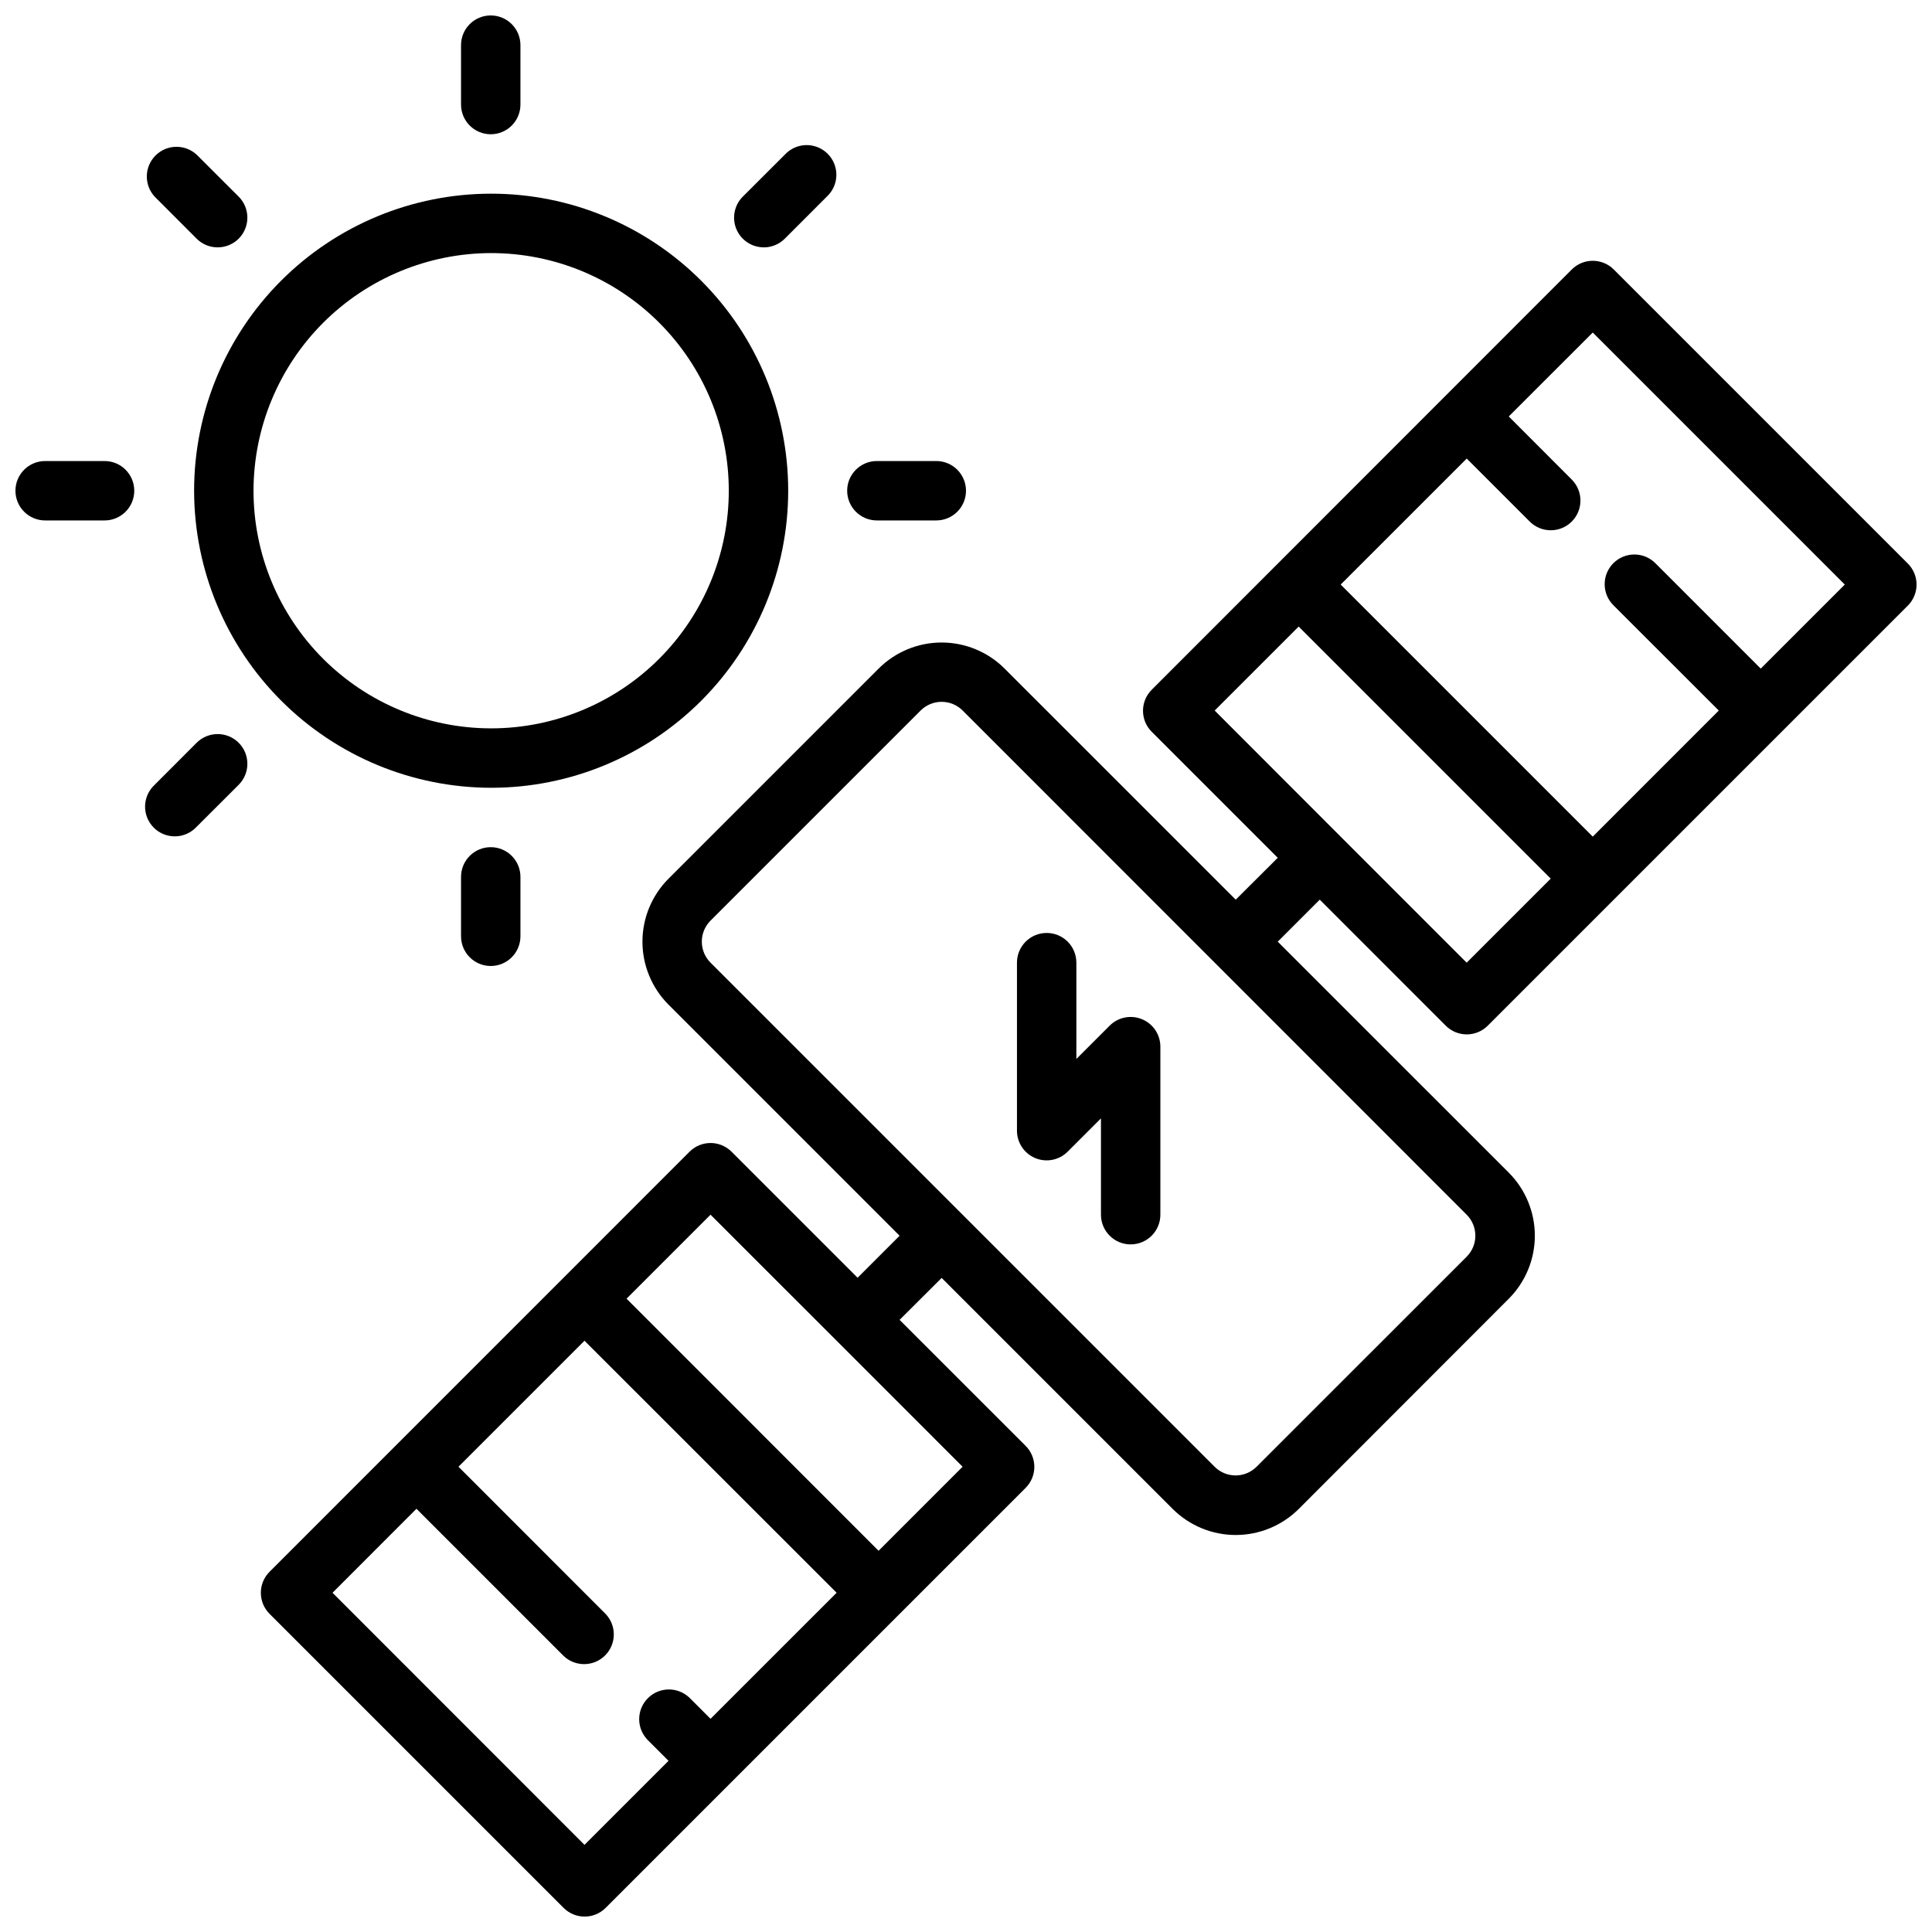 <?xml version="1.0" encoding="UTF-8"?>
<!-- The Best Svg Icon site in the world: iconSvg.co, Visit us! https://iconsvg.co -->
<svg width="800px" height="800px" version="1.1" viewBox="144 144 512 512" xmlns="http://www.w3.org/2000/svg">
 <defs>
  <clipPath id="c">
   <path d="m213 213h438.9v438.9h-438.9z"/>
  </clipPath>
  <clipPath id="b">
   <path d="m266 148.09h16v31.906h-16z"/>
  </clipPath>
  <clipPath id="a">
   <path d="m148.09 266h31.906v16h-31.906z"/>
  </clipPath>
 </defs>
 <g clip-path="url(#c)">
  <path d="m649.6 293.35-77.934-77.934c-3.074-3.07-8.059-3.07-11.133 0l-111.32 111.38c-3.074 3.074-3.074 8.059 0 11.129l33.402 33.402-11.133 11.094-61.246-61.23c-4.426-4.43-10.434-6.918-16.699-6.918-6.262 0-12.27 2.488-16.699 6.918l-55.664 55.664c-4.43 4.43-6.918 10.438-6.918 16.699 0 6.266 2.488 12.273 6.918 16.699l61.23 61.23-11.133 11.133-33.402-33.402c-3.074-3.074-8.055-3.074-11.129 0l-111.31 111.33c-3.07 3.074-3.07 8.059 0 11.133l77.934 77.934c3.074 3.074 8.059 3.074 11.133 0l111.31-111.31h-0.004c3.074-3.074 3.074-8.055 0-11.129l-33.402-33.395 11.148-11.113 61.23 61.23v-0.004c4.434 4.418 10.438 6.898 16.699 6.898 6.262 0 12.266-2.481 16.699-6.898l55.672-55.719c4.418-4.434 6.898-10.438 6.898-16.699 0-6.262-2.481-12.266-6.898-16.699l-61.234-61.223 11.133-11.133 33.395 33.402h-0.004c3.074 3.074 8.055 3.074 11.129 0l111.31-111.31v0.004c1.484-1.477 2.324-3.481 2.328-5.574s-0.824-4.102-2.305-5.582zm-317.3 306.15-5.566-5.566c-3.09-2.984-8-2.941-11.035 0.098-3.039 3.035-3.078 7.945-0.098 11.035l5.566 5.566-22.27 22.27-66.777-66.805 22.246-22.262 38.957 38.965c3.09 2.984 8 2.941 11.035-0.094 3.035-3.035 3.078-7.945 0.098-11.035l-38.957-38.973 33.395-33.395 66.82 66.793zm66.801-66.801-22.27 22.277-66.789-66.812 22.258-22.262 33.387 33.379zm133.58-66.793-0.004-0.004c1.48 1.477 2.309 3.481 2.309 5.57s-0.828 4.094-2.309 5.57l-55.664 55.656 0.004-0.004c-1.477 1.48-3.481 2.312-5.57 2.312-2.09 0-4.094-0.832-5.57-2.312l-133.58-133.58c-1.48-1.477-2.309-3.481-2.309-5.57s0.828-4.094 2.309-5.57l55.676-55.676c1.477-1.48 3.481-2.309 5.57-2.309s4.094 0.828 5.57 2.309zm0-66.785-33.379-33.387-33.402-33.434 22.262-22.258 66.801 66.801zm77.934-77.934-27.828-27.836-0.004-0.004c-1.465-1.52-3.481-2.383-5.594-2.402-2.109-0.02-4.141 0.812-5.633 2.305-1.492 1.492-2.324 3.523-2.305 5.637 0.016 2.109 0.883 4.125 2.402 5.594l27.844 27.82-33.402 33.414-66.801-66.801 33.402-33.395 16.695 16.695v0.004c3.074 3.074 8.059 3.078 11.133 0.004 3.078-3.074 3.078-8.059 0.004-11.137l-16.695-16.719 22.262-22.246 66.793 66.793z"/>
 </g>
 <path d="m418.36 450.91c2.941 1.219 6.328 0.547 8.582-1.707l8.824-8.824v25.527c0 4.348 3.523 7.871 7.871 7.871s7.871-3.523 7.871-7.871v-44.531c0-3.184-1.918-6.055-4.859-7.269-2.941-1.219-6.324-0.547-8.578 1.703l-8.824 8.824v-25.52c0-4.348-3.523-7.871-7.871-7.871s-7.871 3.523-7.871 7.871v44.523c0 3.184 1.914 6.055 4.856 7.273z"/>
 <path d="m266.18 376.38v15.742c0 4.348 3.523 7.875 7.871 7.875s7.871-3.527 7.871-7.875v-15.742c0-4.348-3.523-7.871-7.871-7.871s-7.871 3.523-7.871 7.871z"/>
 <path d="m274.16 352.77c20.879 0 40.902-8.293 55.664-23.055 14.762-14.766 23.055-34.785 23.055-55.664s-8.293-40.902-23.055-55.664c-14.762-14.762-34.785-23.059-55.664-23.059-20.879 0-40.902 8.297-55.664 23.059-14.762 14.762-23.055 34.785-23.055 55.664 0.023 20.871 8.324 40.879 23.082 55.637 14.758 14.758 34.766 23.059 55.637 23.082zm0-141.7c16.703 0 32.723 6.633 44.531 18.445 11.809 11.809 18.445 27.828 18.445 44.531s-6.637 32.719-18.445 44.531c-11.809 11.809-27.828 18.445-44.531 18.445-16.703 0-32.719-6.637-44.531-18.445-11.809-11.812-18.445-27.828-18.445-44.531 0.02-16.699 6.66-32.703 18.465-44.512 11.809-11.805 27.816-18.445 44.512-18.465z"/>
 <g clip-path="url(#b)">
  <path d="m274.05 179.58c2.086 0 4.09-0.828 5.566-2.305 1.477-1.477 2.305-3.481 2.305-5.566v-15.746c0-4.348-3.523-7.871-7.871-7.871s-7.871 3.523-7.871 7.871v15.746c0 2.086 0.828 4.09 2.305 5.566 1.477 1.477 3.477 2.305 5.566 2.305z"/>
 </g>
 <g clip-path="url(#a)">
  <path d="m171.71 266.18h-15.746c-4.348 0-7.871 3.523-7.871 7.871s3.523 7.871 7.871 7.871h15.746c4.348 0 7.871-3.523 7.871-7.871s-3.523-7.871-7.871-7.871z"/>
 </g>
 <path d="m376.38 281.92h15.742c4.348 0 7.875-3.523 7.875-7.871s-3.527-7.871-7.875-7.871h-15.742c-4.348 0-7.871 3.523-7.871 7.871s3.523 7.871 7.871 7.871z"/>
 <path d="m196.11 340.84-11.125 11.141c-1.574 1.449-2.492 3.484-2.539 5.629-0.043 2.144 0.789 4.211 2.305 5.727 1.516 1.52 3.586 2.352 5.731 2.305 2.144-0.043 4.176-0.961 5.629-2.539l11.141-11.121c3.074-3.078 3.074-8.062 0-11.141-3.078-3.074-8.066-3.074-11.141 0z"/>
 <path d="m346.41 209.56c2.086 0 4.09-0.832 5.566-2.305l11.129-11.141c1.578-1.453 2.496-3.484 2.539-5.629 0.047-2.144-0.785-4.215-2.305-5.731-1.516-1.516-3.582-2.348-5.727-2.305-2.144 0.047-4.18 0.965-5.629 2.539l-11.141 11.125c-2.25 2.25-2.922 5.637-1.707 8.578 1.219 2.941 4.09 4.859 7.273 4.859z"/>
 <path d="m196.11 207.25c3.074 3.074 8.062 3.074 11.141 0 3.074-3.078 3.074-8.066 0-11.141l-11.141-11.125c-3.106-2.856-7.914-2.758-10.898 0.227s-3.082 7.793-0.227 10.898z"/>
</svg>